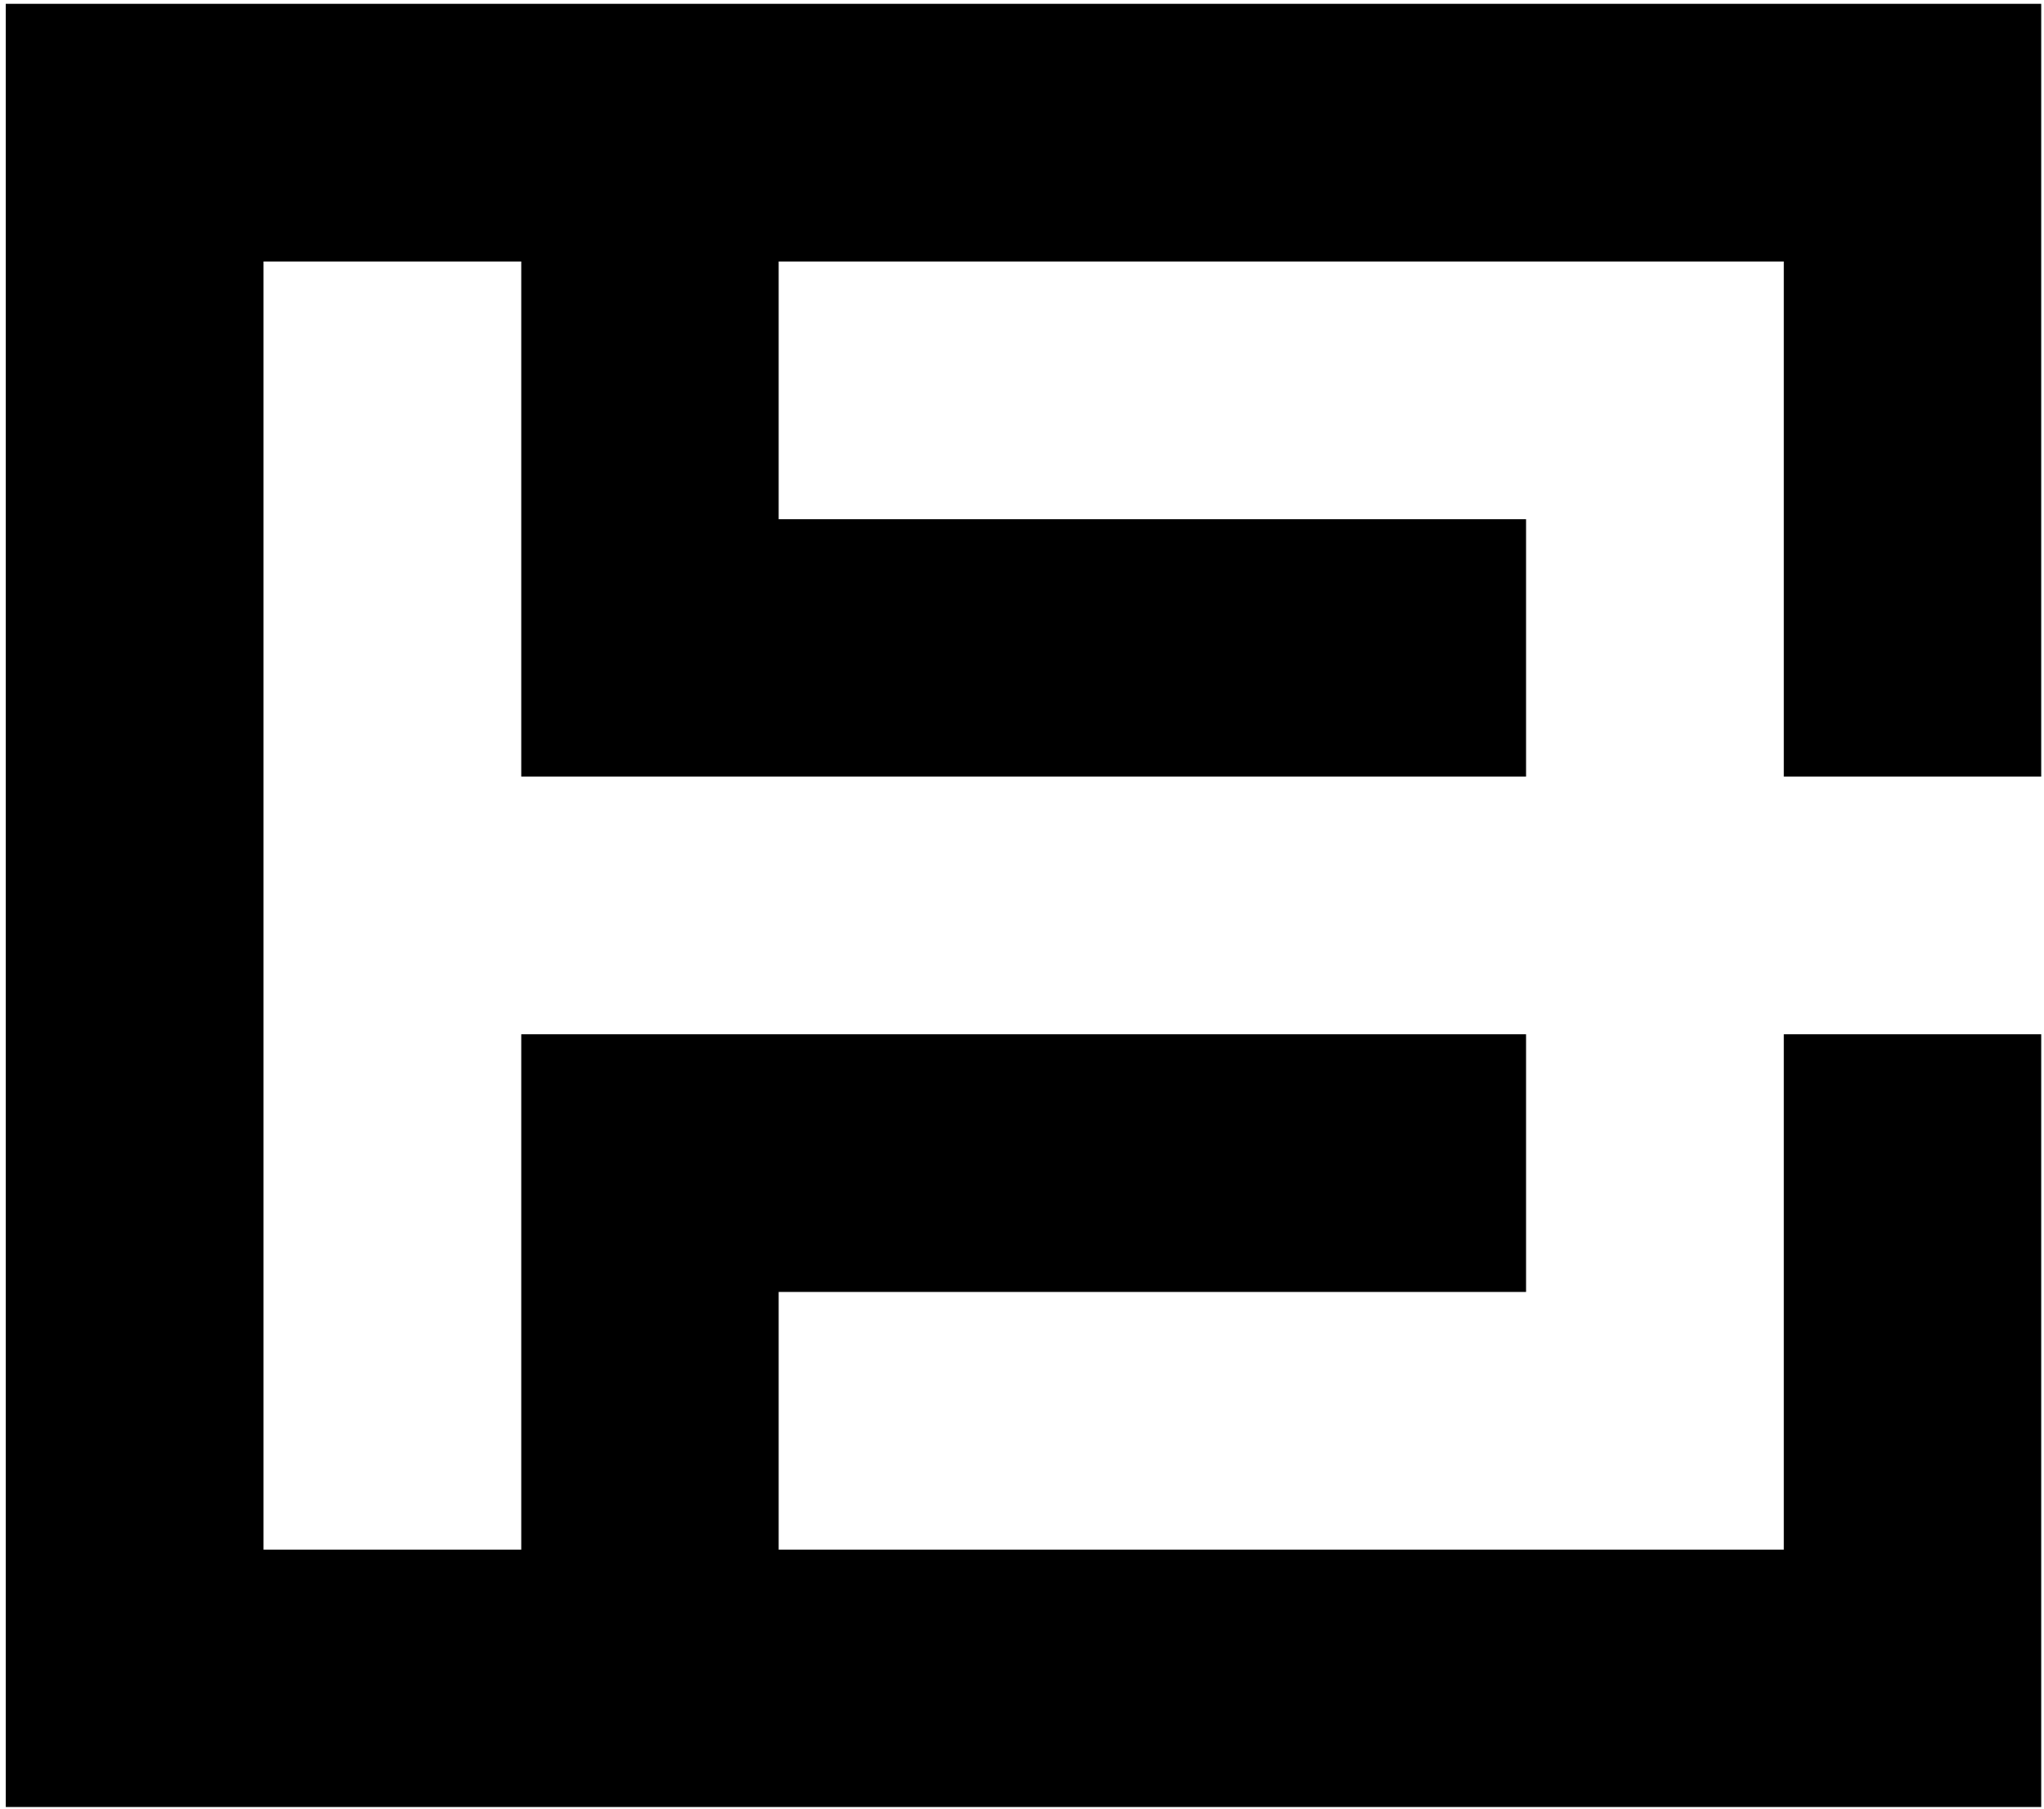 <svg width="340" height="301" viewBox="0 0 340 301" fill="none" xmlns="http://www.w3.org/2000/svg">
<path fill-rule="evenodd" clip-rule="evenodd" d="M339.536 300.635V172.071H337.414H296.718V214.944V257.817H253.845H129.524V214.944H253.845V172.071H193.052H86.707V257.817H43.834V43.508H86.707V129.198H193.052H253.845V86.381H129.524V43.508H253.845H296.718V86.381V129.198H337.414H339.536V0.635H0.961V300.635H339.536Z" fill="black"/>
</svg>
